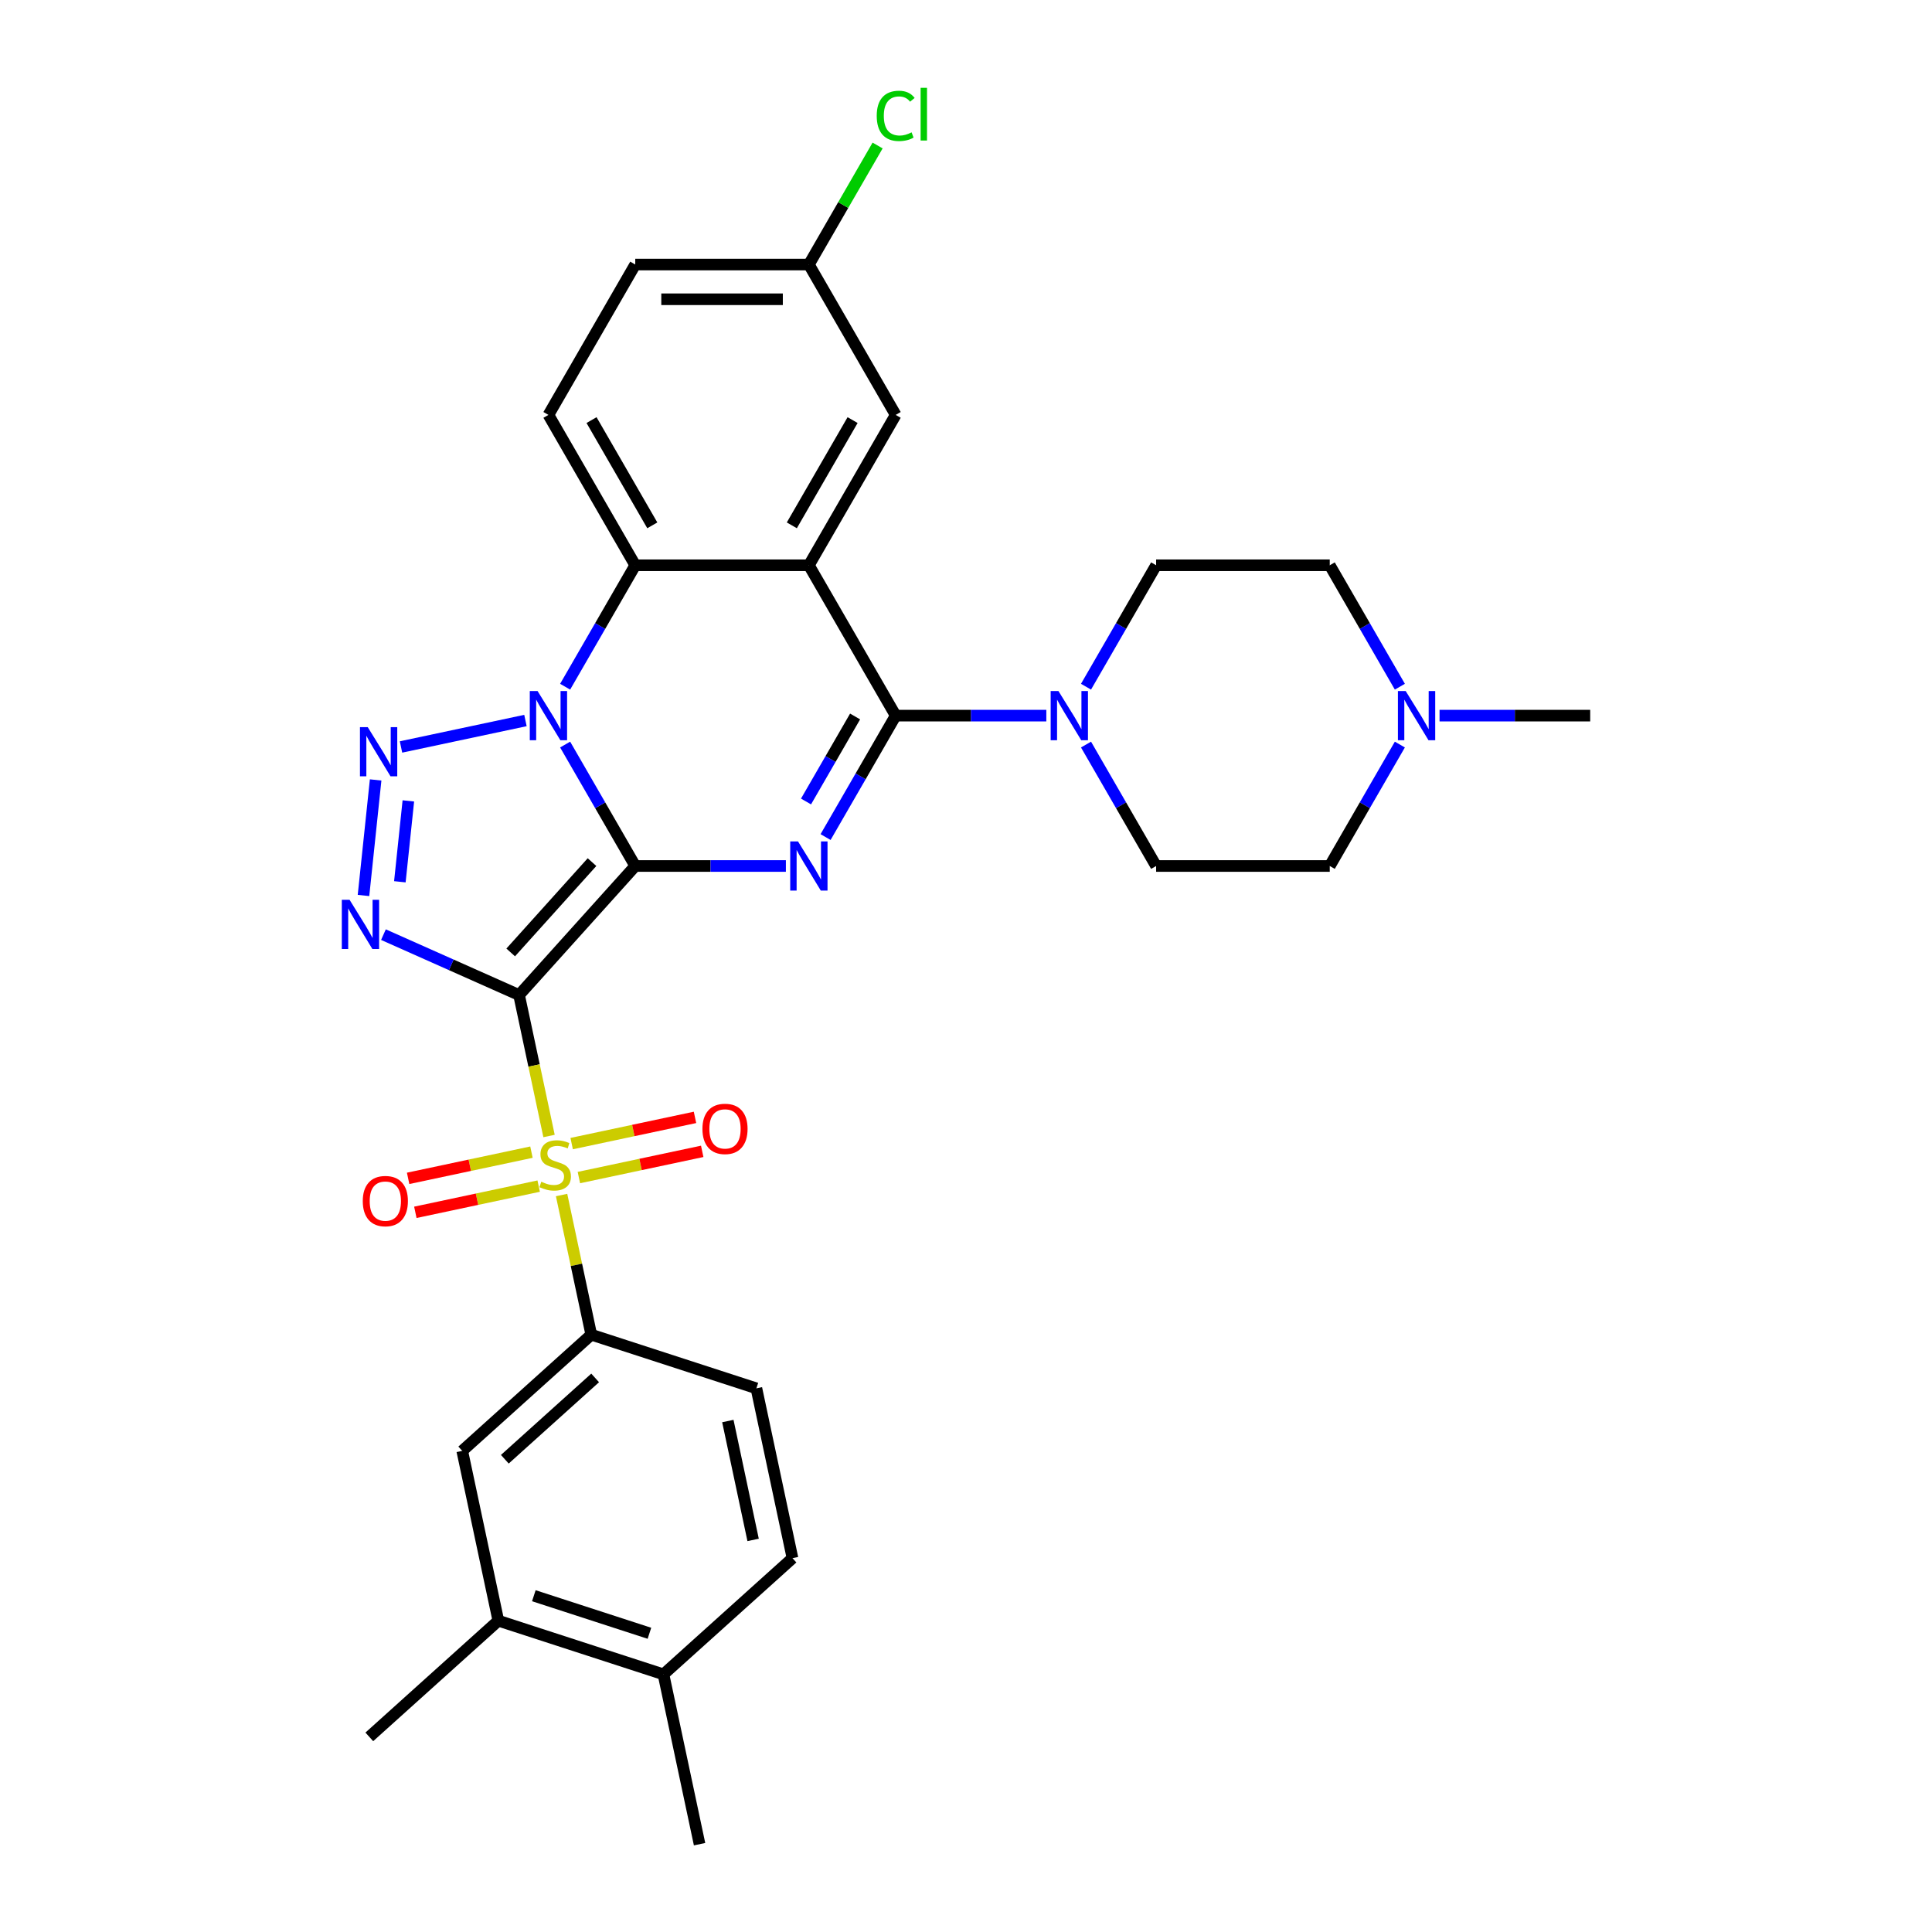 <?xml version='1.0' encoding='iso-8859-1'?>
<svg version='1.1' baseProfile='full'
              xmlns='http://www.w3.org/2000/svg'
                      xmlns:rdkit='http://www.rdkit.org/xml'
                      xmlns:xlink='http://www.w3.org/1999/xlink'
                  xml:space='preserve'
width='1000px' height='1000px' viewBox='0 0 1000 1000'>
<!-- END OF HEADER -->
<rect style='opacity:1.0;fill:#FFFFFF;stroke:none' width='1000' height='1000' x='0' y='0'> </rect>
<path class='bond-0' d='M 328.804,448.238 L 268.671,515.023' style='fill:none;fill-rule:evenodd;stroke:#000000;stroke-width:6px;stroke-linecap:butt;stroke-linejoin:miter;stroke-opacity:1' />
<path class='bond-0' d='M 306.427,446.229 L 264.334,492.979' style='fill:none;fill-rule:evenodd;stroke:#000000;stroke-width:6px;stroke-linecap:butt;stroke-linejoin:miter;stroke-opacity:1' />
<path class='bond-1' d='M 328.804,448.238 L 310.659,416.81' style='fill:none;fill-rule:evenodd;stroke:#000000;stroke-width:6px;stroke-linecap:butt;stroke-linejoin:miter;stroke-opacity:1' />
<path class='bond-1' d='M 310.659,416.81 L 292.514,385.382' style='fill:none;fill-rule:evenodd;stroke:#0000FF;stroke-width:6px;stroke-linecap:butt;stroke-linejoin:miter;stroke-opacity:1' />
<path class='bond-2' d='M 328.804,448.238 L 367.789,448.238' style='fill:none;fill-rule:evenodd;stroke:#000000;stroke-width:6px;stroke-linecap:butt;stroke-linejoin:miter;stroke-opacity:1' />
<path class='bond-2' d='M 367.789,448.238 L 406.774,448.238' style='fill:none;fill-rule:evenodd;stroke:#0000FF;stroke-width:6px;stroke-linecap:butt;stroke-linejoin:miter;stroke-opacity:1' />
<path class='bond-3' d='M 268.671,515.023 L 276.426,551.507' style='fill:none;fill-rule:evenodd;stroke:#000000;stroke-width:6px;stroke-linecap:butt;stroke-linejoin:miter;stroke-opacity:1' />
<path class='bond-3' d='M 276.426,551.507 L 284.181,587.991' style='fill:none;fill-rule:evenodd;stroke:#CCCC00;stroke-width:6px;stroke-linecap:butt;stroke-linejoin:miter;stroke-opacity:1' />
<path class='bond-4' d='M 268.671,515.023 L 233.57,499.395' style='fill:none;fill-rule:evenodd;stroke:#000000;stroke-width:6px;stroke-linecap:butt;stroke-linejoin:miter;stroke-opacity:1' />
<path class='bond-4' d='M 233.57,499.395 L 198.47,483.768' style='fill:none;fill-rule:evenodd;stroke:#0000FF;stroke-width:6px;stroke-linecap:butt;stroke-linejoin:miter;stroke-opacity:1' />
<path class='bond-5' d='M 271.972,372.939 L 207.56,386.63' style='fill:none;fill-rule:evenodd;stroke:#0000FF;stroke-width:6px;stroke-linecap:butt;stroke-linejoin:miter;stroke-opacity:1' />
<path class='bond-8' d='M 292.514,355.438 L 310.659,324.009' style='fill:none;fill-rule:evenodd;stroke:#0000FF;stroke-width:6px;stroke-linecap:butt;stroke-linejoin:miter;stroke-opacity:1' />
<path class='bond-8' d='M 310.659,324.009 L 328.804,292.581' style='fill:none;fill-rule:evenodd;stroke:#000000;stroke-width:6px;stroke-linecap:butt;stroke-linejoin:miter;stroke-opacity:1' />
<path class='bond-6' d='M 427.317,433.266 L 445.462,401.838' style='fill:none;fill-rule:evenodd;stroke:#0000FF;stroke-width:6px;stroke-linecap:butt;stroke-linejoin:miter;stroke-opacity:1' />
<path class='bond-6' d='M 445.462,401.838 L 463.607,370.41' style='fill:none;fill-rule:evenodd;stroke:#000000;stroke-width:6px;stroke-linecap:butt;stroke-linejoin:miter;stroke-opacity:1' />
<path class='bond-6' d='M 417.195,414.851 L 429.896,392.851' style='fill:none;fill-rule:evenodd;stroke:#0000FF;stroke-width:6px;stroke-linecap:butt;stroke-linejoin:miter;stroke-opacity:1' />
<path class='bond-6' d='M 429.896,392.851 L 442.598,370.851' style='fill:none;fill-rule:evenodd;stroke:#000000;stroke-width:6px;stroke-linecap:butt;stroke-linejoin:miter;stroke-opacity:1' />
<path class='bond-10' d='M 290.675,618.547 L 298.358,654.689' style='fill:none;fill-rule:evenodd;stroke:#CCCC00;stroke-width:6px;stroke-linecap:butt;stroke-linejoin:miter;stroke-opacity:1' />
<path class='bond-10' d='M 298.358,654.689 L 306.04,690.832' style='fill:none;fill-rule:evenodd;stroke:#000000;stroke-width:6px;stroke-linecap:butt;stroke-linejoin:miter;stroke-opacity:1' />
<path class='bond-12' d='M 299.631,609.506 L 331.548,602.722' style='fill:none;fill-rule:evenodd;stroke:#CCCC00;stroke-width:6px;stroke-linecap:butt;stroke-linejoin:miter;stroke-opacity:1' />
<path class='bond-12' d='M 331.548,602.722 L 363.465,595.938' style='fill:none;fill-rule:evenodd;stroke:#FF0000;stroke-width:6px;stroke-linecap:butt;stroke-linejoin:miter;stroke-opacity:1' />
<path class='bond-12' d='M 295.894,591.925 L 327.811,585.141' style='fill:none;fill-rule:evenodd;stroke:#CCCC00;stroke-width:6px;stroke-linecap:butt;stroke-linejoin:miter;stroke-opacity:1' />
<path class='bond-12' d='M 327.811,585.141 L 359.728,578.357' style='fill:none;fill-rule:evenodd;stroke:#FF0000;stroke-width:6px;stroke-linecap:butt;stroke-linejoin:miter;stroke-opacity:1' />
<path class='bond-13' d='M 275.08,596.349 L 243.163,603.133' style='fill:none;fill-rule:evenodd;stroke:#CCCC00;stroke-width:6px;stroke-linecap:butt;stroke-linejoin:miter;stroke-opacity:1' />
<path class='bond-13' d='M 243.163,603.133 L 211.246,609.917' style='fill:none;fill-rule:evenodd;stroke:#FF0000;stroke-width:6px;stroke-linecap:butt;stroke-linejoin:miter;stroke-opacity:1' />
<path class='bond-13' d='M 278.817,613.93 L 246.9,620.714' style='fill:none;fill-rule:evenodd;stroke:#CCCC00;stroke-width:6px;stroke-linecap:butt;stroke-linejoin:miter;stroke-opacity:1' />
<path class='bond-13' d='M 246.9,620.714 L 214.983,627.498' style='fill:none;fill-rule:evenodd;stroke:#FF0000;stroke-width:6px;stroke-linecap:butt;stroke-linejoin:miter;stroke-opacity:1' />
<path class='bond-32' d='M 188.145,463.498 L 194.432,403.69' style='fill:none;fill-rule:evenodd;stroke:#0000FF;stroke-width:6px;stroke-linecap:butt;stroke-linejoin:miter;stroke-opacity:1' />
<path class='bond-32' d='M 206.964,456.406 L 211.364,414.54' style='fill:none;fill-rule:evenodd;stroke:#0000FF;stroke-width:6px;stroke-linecap:butt;stroke-linejoin:miter;stroke-opacity:1' />
<path class='bond-7' d='M 463.607,370.41 L 418.673,292.581' style='fill:none;fill-rule:evenodd;stroke:#000000;stroke-width:6px;stroke-linecap:butt;stroke-linejoin:miter;stroke-opacity:1' />
<path class='bond-9' d='M 463.607,370.41 L 502.592,370.41' style='fill:none;fill-rule:evenodd;stroke:#000000;stroke-width:6px;stroke-linecap:butt;stroke-linejoin:miter;stroke-opacity:1' />
<path class='bond-9' d='M 502.592,370.41 L 541.577,370.41' style='fill:none;fill-rule:evenodd;stroke:#0000FF;stroke-width:6px;stroke-linecap:butt;stroke-linejoin:miter;stroke-opacity:1' />
<path class='bond-14' d='M 418.673,292.581 L 463.607,214.753' style='fill:none;fill-rule:evenodd;stroke:#000000;stroke-width:6px;stroke-linecap:butt;stroke-linejoin:miter;stroke-opacity:1' />
<path class='bond-14' d='M 409.847,271.92 L 441.301,217.44' style='fill:none;fill-rule:evenodd;stroke:#000000;stroke-width:6px;stroke-linecap:butt;stroke-linejoin:miter;stroke-opacity:1' />
<path class='bond-31' d='M 418.673,292.581 L 328.804,292.581' style='fill:none;fill-rule:evenodd;stroke:#000000;stroke-width:6px;stroke-linecap:butt;stroke-linejoin:miter;stroke-opacity:1' />
<path class='bond-15' d='M 328.804,292.581 L 283.87,214.753' style='fill:none;fill-rule:evenodd;stroke:#000000;stroke-width:6px;stroke-linecap:butt;stroke-linejoin:miter;stroke-opacity:1' />
<path class='bond-15' d='M 337.63,271.92 L 306.176,217.44' style='fill:none;fill-rule:evenodd;stroke:#000000;stroke-width:6px;stroke-linecap:butt;stroke-linejoin:miter;stroke-opacity:1' />
<path class='bond-18' d='M 562.119,355.438 L 580.264,324.009' style='fill:none;fill-rule:evenodd;stroke:#0000FF;stroke-width:6px;stroke-linecap:butt;stroke-linejoin:miter;stroke-opacity:1' />
<path class='bond-18' d='M 580.264,324.009 L 598.409,292.581' style='fill:none;fill-rule:evenodd;stroke:#000000;stroke-width:6px;stroke-linecap:butt;stroke-linejoin:miter;stroke-opacity:1' />
<path class='bond-19' d='M 562.119,385.382 L 580.264,416.81' style='fill:none;fill-rule:evenodd;stroke:#0000FF;stroke-width:6px;stroke-linecap:butt;stroke-linejoin:miter;stroke-opacity:1' />
<path class='bond-19' d='M 580.264,416.81 L 598.409,448.238' style='fill:none;fill-rule:evenodd;stroke:#000000;stroke-width:6px;stroke-linecap:butt;stroke-linejoin:miter;stroke-opacity:1' />
<path class='bond-11' d='M 306.04,690.832 L 239.255,750.966' style='fill:none;fill-rule:evenodd;stroke:#000000;stroke-width:6px;stroke-linecap:butt;stroke-linejoin:miter;stroke-opacity:1' />
<path class='bond-11' d='M 308.049,713.209 L 261.299,755.303' style='fill:none;fill-rule:evenodd;stroke:#000000;stroke-width:6px;stroke-linecap:butt;stroke-linejoin:miter;stroke-opacity:1' />
<path class='bond-20' d='M 306.04,690.832 L 391.51,718.603' style='fill:none;fill-rule:evenodd;stroke:#000000;stroke-width:6px;stroke-linecap:butt;stroke-linejoin:miter;stroke-opacity:1' />
<path class='bond-17' d='M 239.255,750.966 L 257.939,838.87' style='fill:none;fill-rule:evenodd;stroke:#000000;stroke-width:6px;stroke-linecap:butt;stroke-linejoin:miter;stroke-opacity:1' />
<path class='bond-25' d='M 463.607,214.753 L 418.673,136.925' style='fill:none;fill-rule:evenodd;stroke:#000000;stroke-width:6px;stroke-linecap:butt;stroke-linejoin:miter;stroke-opacity:1' />
<path class='bond-26' d='M 283.87,214.753 L 328.804,136.925' style='fill:none;fill-rule:evenodd;stroke:#000000;stroke-width:6px;stroke-linecap:butt;stroke-linejoin:miter;stroke-opacity:1' />
<path class='bond-16' d='M 724.568,385.382 L 706.423,416.81' style='fill:none;fill-rule:evenodd;stroke:#0000FF;stroke-width:6px;stroke-linecap:butt;stroke-linejoin:miter;stroke-opacity:1' />
<path class='bond-16' d='M 706.423,416.81 L 688.278,448.238' style='fill:none;fill-rule:evenodd;stroke:#000000;stroke-width:6px;stroke-linecap:butt;stroke-linejoin:miter;stroke-opacity:1' />
<path class='bond-28' d='M 745.11,370.41 L 784.095,370.41' style='fill:none;fill-rule:evenodd;stroke:#0000FF;stroke-width:6px;stroke-linecap:butt;stroke-linejoin:miter;stroke-opacity:1' />
<path class='bond-28' d='M 784.095,370.41 L 823.08,370.41' style='fill:none;fill-rule:evenodd;stroke:#000000;stroke-width:6px;stroke-linecap:butt;stroke-linejoin:miter;stroke-opacity:1' />
<path class='bond-34' d='M 724.568,355.438 L 706.423,324.009' style='fill:none;fill-rule:evenodd;stroke:#0000FF;stroke-width:6px;stroke-linecap:butt;stroke-linejoin:miter;stroke-opacity:1' />
<path class='bond-34' d='M 706.423,324.009 L 688.278,292.581' style='fill:none;fill-rule:evenodd;stroke:#000000;stroke-width:6px;stroke-linecap:butt;stroke-linejoin:miter;stroke-opacity:1' />
<path class='bond-29' d='M 257.939,838.87 L 191.154,899.004' style='fill:none;fill-rule:evenodd;stroke:#000000;stroke-width:6px;stroke-linecap:butt;stroke-linejoin:miter;stroke-opacity:1' />
<path class='bond-35' d='M 257.939,838.87 L 343.409,866.641' style='fill:none;fill-rule:evenodd;stroke:#000000;stroke-width:6px;stroke-linecap:butt;stroke-linejoin:miter;stroke-opacity:1' />
<path class='bond-35' d='M 276.314,825.942 L 336.143,845.381' style='fill:none;fill-rule:evenodd;stroke:#000000;stroke-width:6px;stroke-linecap:butt;stroke-linejoin:miter;stroke-opacity:1' />
<path class='bond-23' d='M 598.409,292.581 L 688.278,292.581' style='fill:none;fill-rule:evenodd;stroke:#000000;stroke-width:6px;stroke-linecap:butt;stroke-linejoin:miter;stroke-opacity:1' />
<path class='bond-24' d='M 598.409,448.238 L 688.278,448.238' style='fill:none;fill-rule:evenodd;stroke:#000000;stroke-width:6px;stroke-linecap:butt;stroke-linejoin:miter;stroke-opacity:1' />
<path class='bond-22' d='M 391.51,718.603 L 410.194,806.507' style='fill:none;fill-rule:evenodd;stroke:#000000;stroke-width:6px;stroke-linecap:butt;stroke-linejoin:miter;stroke-opacity:1' />
<path class='bond-22' d='M 376.732,735.525 L 389.811,797.059' style='fill:none;fill-rule:evenodd;stroke:#000000;stroke-width:6px;stroke-linecap:butt;stroke-linejoin:miter;stroke-opacity:1' />
<path class='bond-21' d='M 343.409,866.641 L 410.194,806.507' style='fill:none;fill-rule:evenodd;stroke:#000000;stroke-width:6px;stroke-linecap:butt;stroke-linejoin:miter;stroke-opacity:1' />
<path class='bond-30' d='M 343.409,866.641 L 362.094,954.545' style='fill:none;fill-rule:evenodd;stroke:#000000;stroke-width:6px;stroke-linecap:butt;stroke-linejoin:miter;stroke-opacity:1' />
<path class='bond-27' d='M 418.673,136.925 L 436.46,106.117' style='fill:none;fill-rule:evenodd;stroke:#000000;stroke-width:6px;stroke-linecap:butt;stroke-linejoin:miter;stroke-opacity:1' />
<path class='bond-27' d='M 436.46,106.117 L 454.247,75.309' style='fill:none;fill-rule:evenodd;stroke:#00CC00;stroke-width:6px;stroke-linecap:butt;stroke-linejoin:miter;stroke-opacity:1' />
<path class='bond-33' d='M 418.673,136.925 L 328.804,136.925' style='fill:none;fill-rule:evenodd;stroke:#000000;stroke-width:6px;stroke-linecap:butt;stroke-linejoin:miter;stroke-opacity:1' />
<path class='bond-33' d='M 405.192,154.898 L 342.285,154.898' style='fill:none;fill-rule:evenodd;stroke:#000000;stroke-width:6px;stroke-linecap:butt;stroke-linejoin:miter;stroke-opacity:1' />
<path  class='atom-2' d='M 278.244 357.684
L 286.584 371.164
Q 287.411 372.495, 288.741 374.903
Q 290.071 377.311, 290.143 377.455
L 290.143 357.684
L 293.522 357.684
L 293.522 383.135
L 290.035 383.135
L 281.084 368.397
Q 280.042 366.671, 278.927 364.694
Q 277.849 362.717, 277.525 362.106
L 277.525 383.135
L 274.218 383.135
L 274.218 357.684
L 278.244 357.684
' fill='#0000FF'/>
<path  class='atom-3' d='M 413.047 435.512
L 421.387 448.993
Q 422.213 450.323, 423.543 452.731
Q 424.873 455.14, 424.945 455.284
L 424.945 435.512
L 428.324 435.512
L 428.324 460.963
L 424.838 460.963
L 415.887 446.225
Q 414.844 444.499, 413.73 442.522
Q 412.651 440.545, 412.328 439.934
L 412.328 460.963
L 409.021 460.963
L 409.021 435.512
L 413.047 435.512
' fill='#0000FF'/>
<path  class='atom-4' d='M 280.166 611.663
Q 280.453 611.771, 281.64 612.274
Q 282.826 612.777, 284.12 613.101
Q 285.45 613.388, 286.744 613.388
Q 289.153 613.388, 290.555 612.238
Q 291.957 611.052, 291.957 609.003
Q 291.957 607.601, 291.238 606.738
Q 290.555 605.875, 289.476 605.408
Q 288.398 604.941, 286.6 604.401
Q 284.336 603.718, 282.97 603.071
Q 281.64 602.424, 280.669 601.058
Q 279.734 599.692, 279.734 597.392
Q 279.734 594.192, 281.891 592.215
Q 284.084 590.238, 288.398 590.238
Q 291.345 590.238, 294.689 591.64
L 293.862 594.408
Q 290.806 593.15, 288.506 593.15
Q 286.025 593.15, 284.659 594.192
Q 283.293 595.199, 283.329 596.96
Q 283.329 598.326, 284.012 599.153
Q 284.731 599.98, 285.738 600.447
Q 286.78 600.914, 288.506 601.454
Q 290.806 602.173, 292.172 602.892
Q 293.538 603.61, 294.509 605.084
Q 295.515 606.522, 295.515 609.003
Q 295.515 612.525, 293.143 614.431
Q 290.806 616.3, 286.888 616.3
Q 284.623 616.3, 282.898 615.797
Q 281.208 615.329, 279.195 614.503
L 280.166 611.663
' fill='#CCCC00'/>
<path  class='atom-5' d='M 180.946 465.745
L 189.286 479.225
Q 190.113 480.555, 191.443 482.964
Q 192.773 485.372, 192.845 485.516
L 192.845 465.745
L 196.224 465.745
L 196.224 491.196
L 192.737 491.196
L 183.786 476.457
Q 182.743 474.732, 181.629 472.755
Q 180.551 470.778, 180.227 470.166
L 180.227 491.196
L 176.92 491.196
L 176.92 465.745
L 180.946 465.745
' fill='#0000FF'/>
<path  class='atom-6' d='M 190.34 376.369
L 198.68 389.849
Q 199.506 391.179, 200.836 393.588
Q 202.167 395.996, 202.238 396.14
L 202.238 376.369
L 205.617 376.369
L 205.617 401.82
L 202.131 401.82
L 193.18 387.081
Q 192.137 385.356, 191.023 383.379
Q 189.944 381.402, 189.621 380.79
L 189.621 401.82
L 186.314 401.82
L 186.314 376.369
L 190.34 376.369
' fill='#0000FF'/>
<path  class='atom-10' d='M 547.849 357.684
L 556.189 371.164
Q 557.016 372.495, 558.346 374.903
Q 559.676 377.311, 559.748 377.455
L 559.748 357.684
L 563.127 357.684
L 563.127 383.135
L 559.64 383.135
L 550.689 368.397
Q 549.647 366.671, 548.532 364.694
Q 547.454 362.717, 547.13 362.106
L 547.13 383.135
L 543.823 383.135
L 543.823 357.684
L 547.849 357.684
' fill='#0000FF'/>
<path  class='atom-13' d='M 363.577 584.315
Q 363.577 578.204, 366.596 574.789
Q 369.616 571.374, 375.26 571.374
Q 380.904 571.374, 383.923 574.789
Q 386.943 578.204, 386.943 584.315
Q 386.943 590.498, 383.887 594.02
Q 380.832 597.507, 375.26 597.507
Q 369.652 597.507, 366.596 594.02
Q 363.577 590.534, 363.577 584.315
M 375.26 594.632
Q 379.142 594.632, 381.227 592.043
Q 383.348 589.419, 383.348 584.315
Q 383.348 579.318, 381.227 576.802
Q 379.142 574.249, 375.26 574.249
Q 371.377 574.249, 369.257 576.766
Q 367.172 579.282, 367.172 584.315
Q 367.172 589.455, 369.257 592.043
Q 371.377 594.632, 375.26 594.632
' fill='#FF0000'/>
<path  class='atom-14' d='M 187.768 621.684
Q 187.768 615.573, 190.787 612.158
Q 193.807 608.743, 199.451 608.743
Q 205.095 608.743, 208.114 612.158
Q 211.134 615.573, 211.134 621.684
Q 211.134 627.867, 208.078 631.39
Q 205.023 634.877, 199.451 634.877
Q 193.843 634.877, 190.787 631.39
Q 187.768 627.903, 187.768 621.684
M 199.451 632.001
Q 203.333 632.001, 205.418 629.413
Q 207.539 626.789, 207.539 621.684
Q 207.539 616.687, 205.418 614.171
Q 203.333 611.619, 199.451 611.619
Q 195.568 611.619, 193.448 614.135
Q 191.363 616.651, 191.363 621.684
Q 191.363 626.825, 193.448 629.413
Q 195.568 632.001, 199.451 632.001
' fill='#FF0000'/>
<path  class='atom-17' d='M 727.586 357.684
L 735.926 371.164
Q 736.753 372.495, 738.083 374.903
Q 739.413 377.311, 739.485 377.455
L 739.485 357.684
L 742.864 357.684
L 742.864 383.135
L 739.377 383.135
L 730.426 368.397
Q 729.383 366.671, 728.269 364.694
Q 727.191 362.717, 726.867 362.106
L 726.867 383.135
L 723.56 383.135
L 723.56 357.684
L 727.586 357.684
' fill='#0000FF'/>
<path  class='atom-28' d='M 453.793 59.977
Q 453.793 53.651, 456.741 50.343
Q 459.724 47, 465.368 47
Q 470.616 47, 473.42 50.703
L 471.048 52.644
Q 468.999 49.948, 465.368 49.948
Q 461.522 49.948, 459.473 52.536
Q 457.46 55.088, 457.46 59.977
Q 457.46 65.01, 459.545 67.598
Q 461.666 70.186, 465.764 70.186
Q 468.567 70.186, 471.839 68.497
L 472.845 71.193
Q 471.515 72.056, 469.502 72.559
Q 467.489 73.062, 465.26 73.062
Q 459.724 73.062, 456.741 69.683
Q 453.793 66.304, 453.793 59.977
' fill='#00CC00'/>
<path  class='atom-28' d='M 476.512 45.455
L 479.819 45.455
L 479.819 72.739
L 476.512 72.739
L 476.512 45.455
' fill='#00CC00'/>
</svg>
